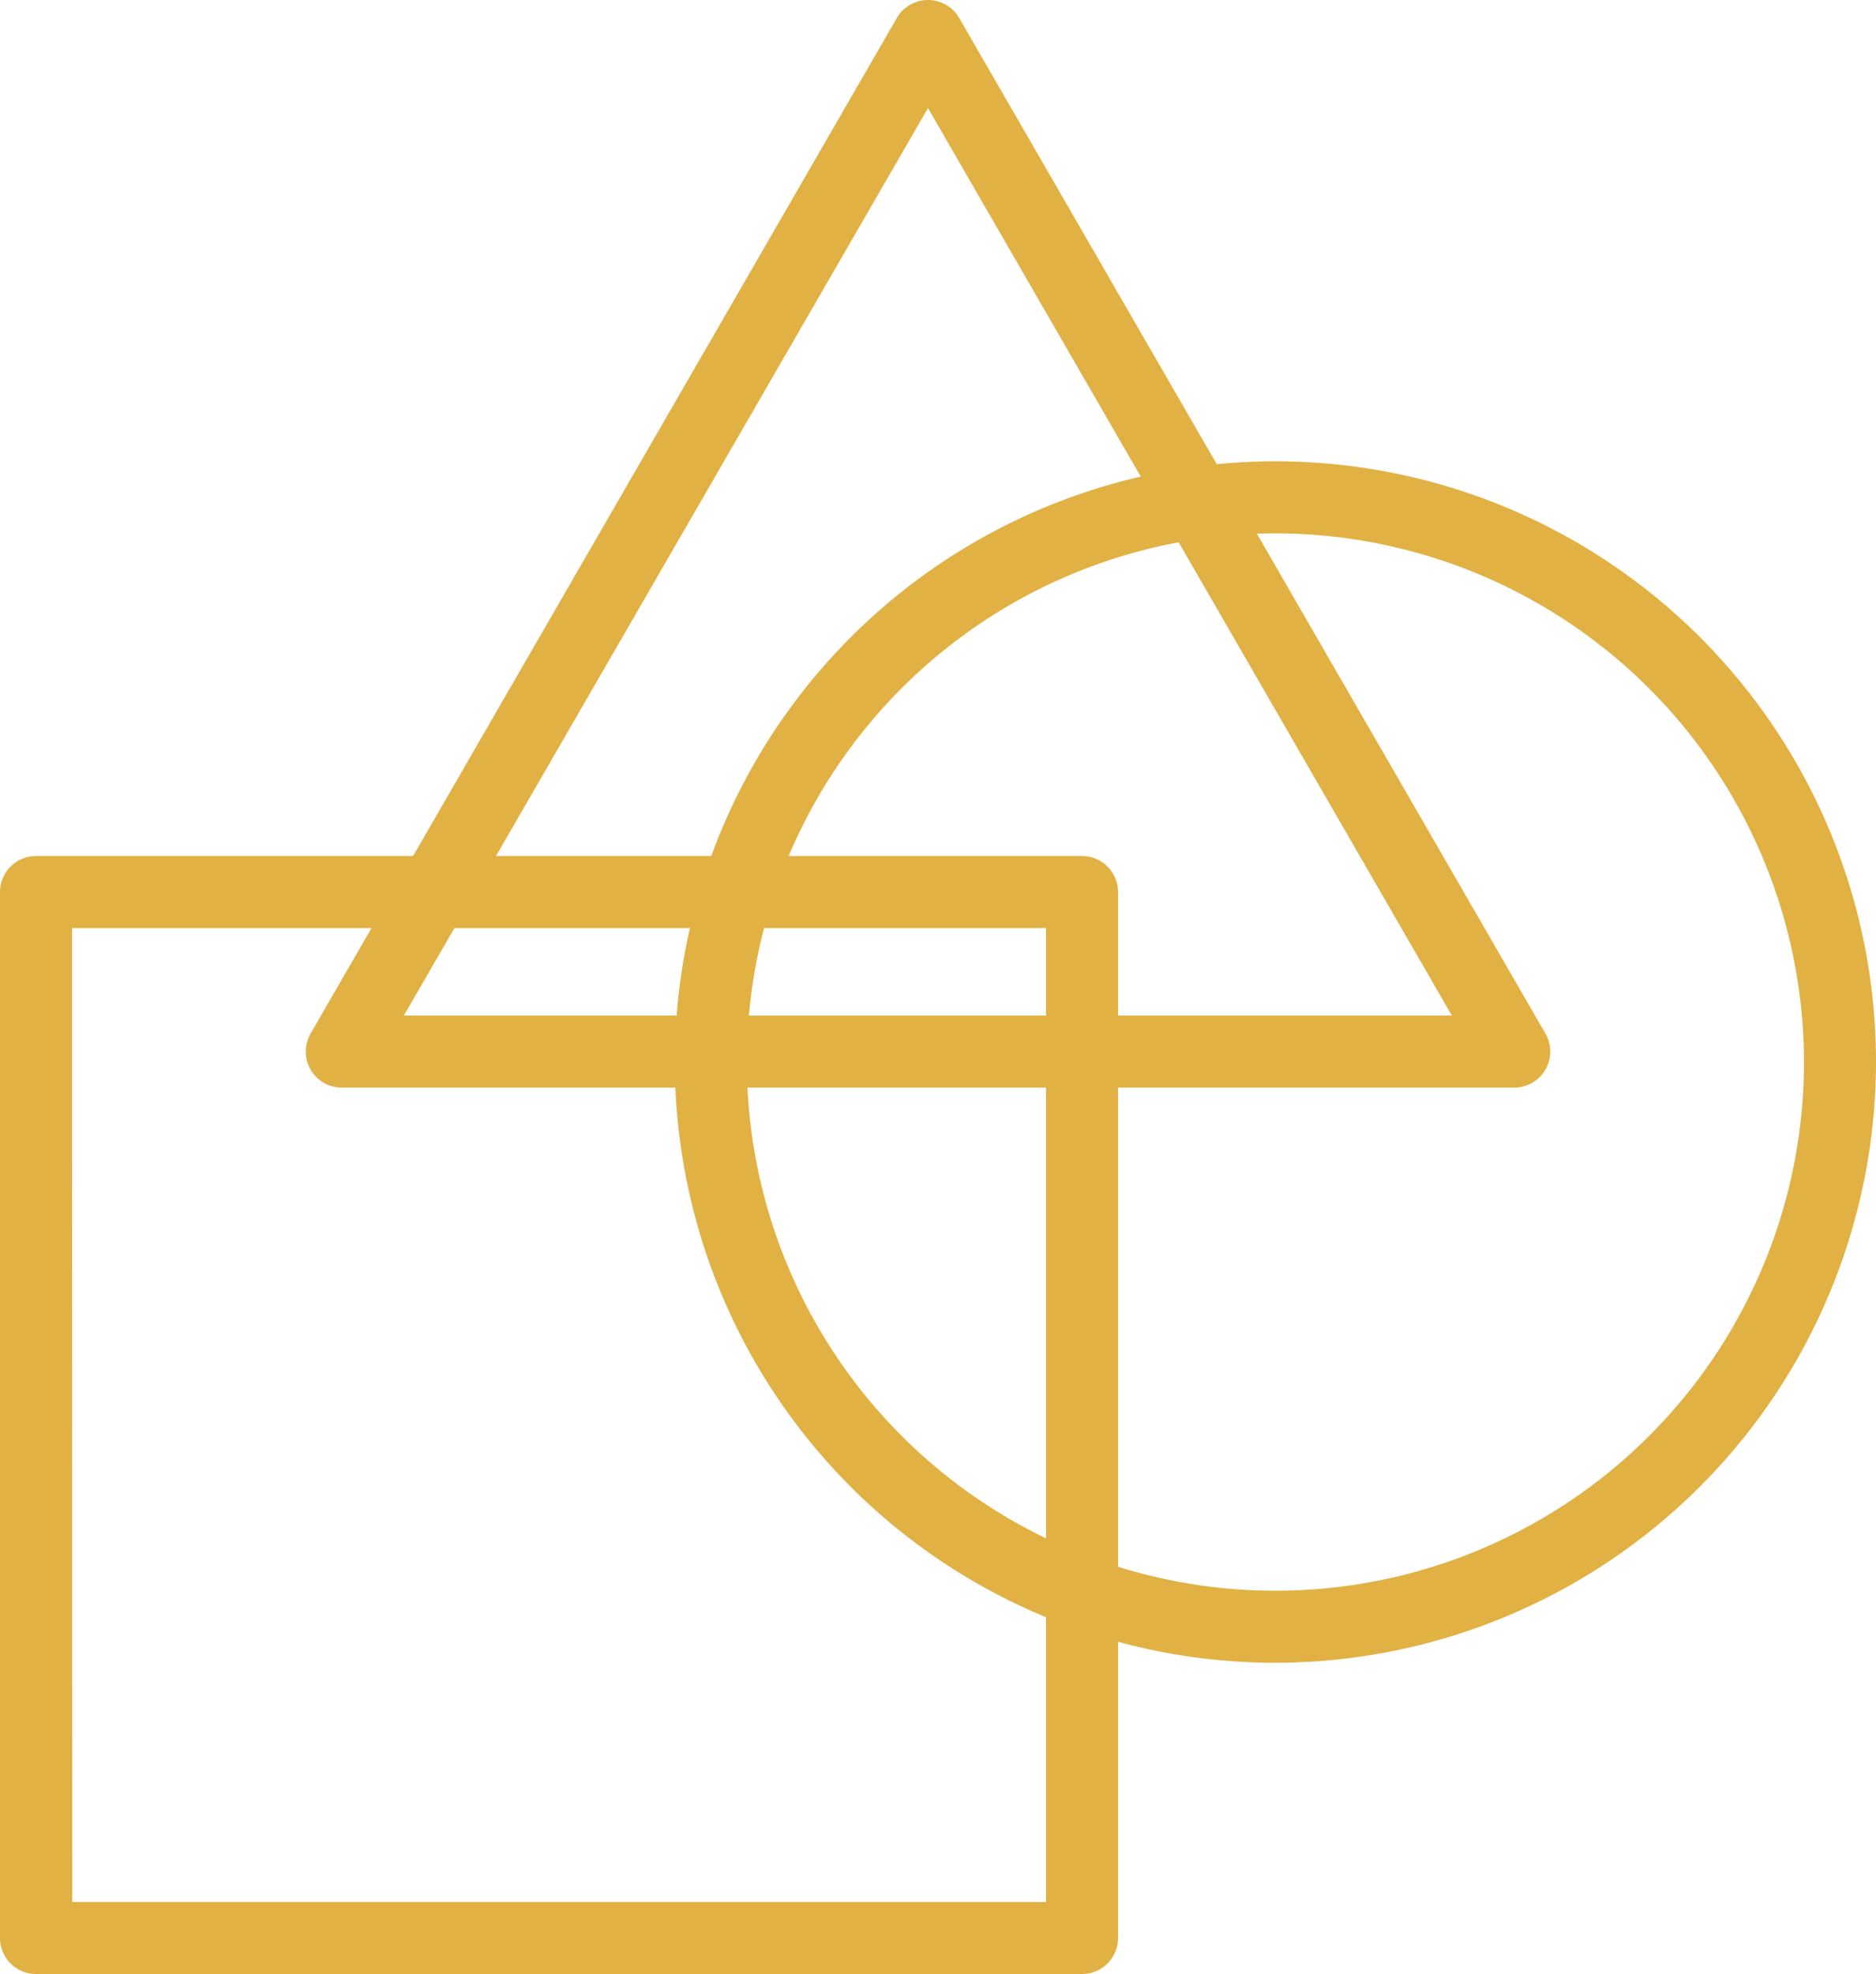 <?xml version="1.0"?>
<svg xmlns="http://www.w3.org/2000/svg" height="328.838" viewBox="0 0 312.58 328.838" width="312.58" fill="#e1b144"><path d="m180.29 328.838h-174.29a6 6 0 0 1 -6-6v-174.24a6 6 0 0 1 6-6h174.29a6 6 0 0 1 6 6v174.24a6 6 0 0 1 -6 6zm-168.25-12h162.25v-162.24h-162.29z" fill="#e1b144"/><path d="m212.51 276.988a100.07 100.07 0 1 1 100.07-100.07 100.18 100.18 0 0 1 -100.07 100.07zm0-188.14a88.07 88.07 0 1 0 88.07 88.07 88.17 88.17 0 0 0 -88.07-88.07z" fill="#e1b144"/><path d="m252.29 181.178h-195.35a6 6 0 0 1 -5.19-9l97.68-169.18a6 6 0 0 1 10.39 0l97.68 169.18a6 6 0 0 1 -5.19 9zm-185-12h174.62l-87.29-151.18z" fill="#e1b144"/></svg>
